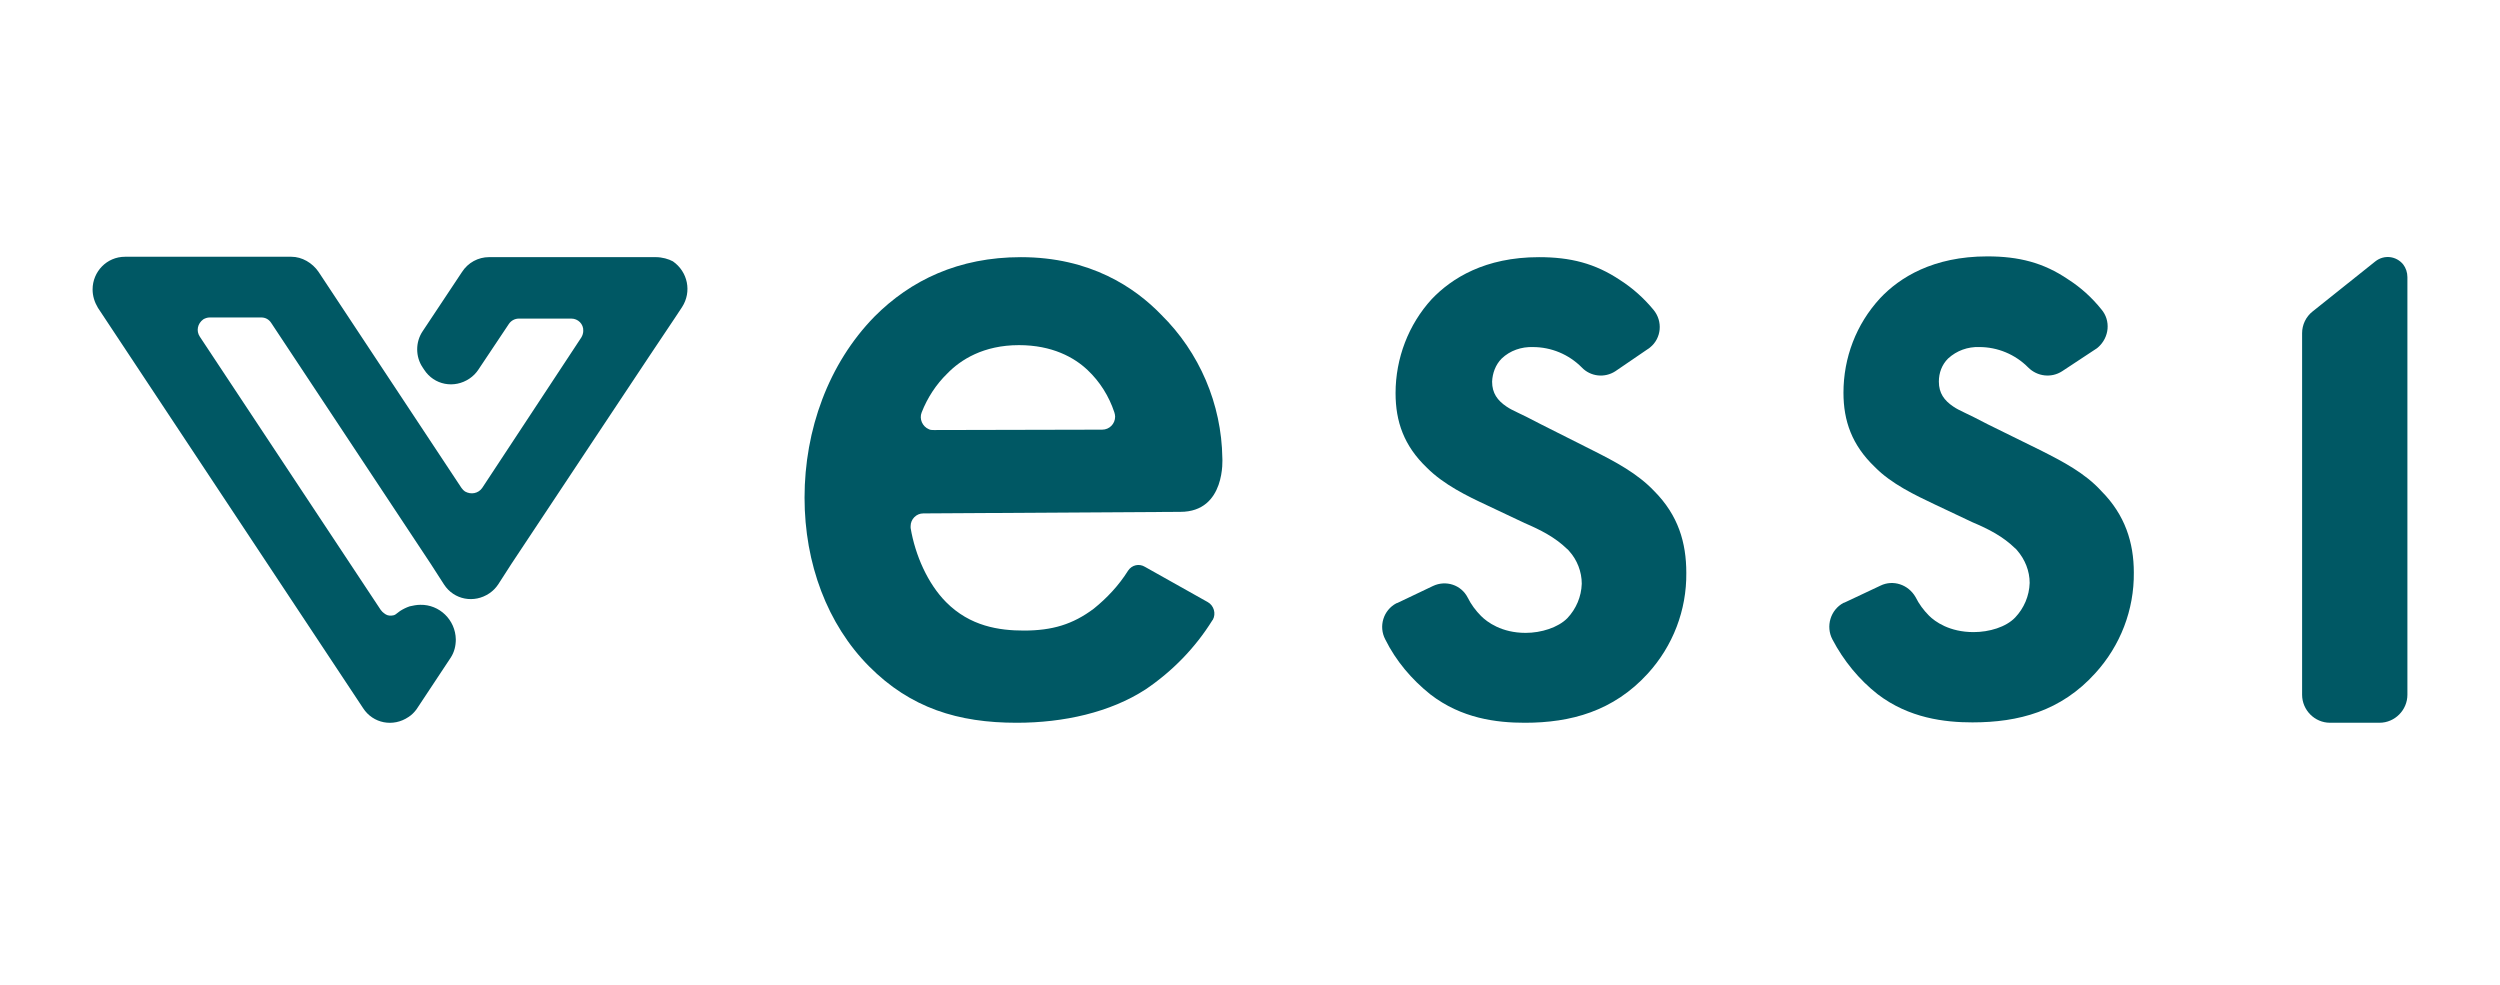 <svg width="132" height="52" viewBox="0 0 132 52" fill="none" xmlns="http://www.w3.org/2000/svg">
<path d="M85.289 19.602C84.725 19.968 83.98 19.887 83.517 19.4C82.832 18.71 81.905 18.325 80.938 18.325C80.334 18.304 79.73 18.507 79.286 18.933C78.964 19.258 78.803 19.704 78.783 20.15C78.783 20.759 79.065 21.144 79.548 21.469C79.871 21.692 80.213 21.793 81.361 22.402L84.101 23.781C85.31 24.39 86.458 24.998 87.344 25.931C88.613 27.209 89.037 28.649 89.037 30.252C89.057 32.219 88.332 34.106 87.002 35.566C85.189 37.554 82.933 38.162 80.515 38.162C79.024 38.162 77.171 37.939 75.519 36.661C74.532 35.87 73.706 34.897 73.142 33.761C72.779 33.071 73.041 32.219 73.726 31.854C73.746 31.854 73.766 31.834 73.787 31.834L75.66 30.941C76.345 30.617 77.151 30.881 77.493 31.55C77.674 31.915 77.916 32.239 78.198 32.523C78.521 32.848 79.286 33.416 80.555 33.416C81.381 33.416 82.268 33.132 82.751 32.645C83.215 32.158 83.496 31.509 83.517 30.82C83.517 30.191 83.275 29.562 82.852 29.096C82.811 29.055 82.792 29.014 82.751 28.994C82.107 28.365 81.341 27.98 80.495 27.615L78.521 26.682C77.473 26.195 76.224 25.586 75.338 24.694C74.129 23.538 73.686 22.26 73.686 20.759C73.686 18.913 74.371 17.128 75.6 15.789C76.647 14.694 78.4 13.578 81.26 13.578C82.912 13.578 84.222 13.903 85.551 14.795C86.216 15.221 86.8 15.748 87.304 16.357C87.808 16.966 87.727 17.858 87.123 18.345C87.082 18.385 87.042 18.406 86.982 18.446L85.289 19.602Z" fill="#005864"/>
<path d="M127.111 14.632V36.681C127.111 37.492 126.446 38.161 125.64 38.161H123.022C122.216 38.161 121.551 37.492 121.551 36.681V17.593C121.551 17.147 121.752 16.721 122.115 16.437L125.419 13.8C125.882 13.435 126.527 13.516 126.889 13.963C127.03 14.145 127.111 14.389 127.111 14.632Z" fill="#005864"/>
<path d="M108.879 19.602C108.315 19.967 107.569 19.886 107.086 19.399C106.401 18.71 105.474 18.324 104.507 18.324C103.903 18.304 103.318 18.507 102.855 18.933C102.533 19.257 102.372 19.683 102.372 20.15C102.372 20.758 102.654 21.144 103.137 21.468C103.459 21.691 103.802 21.793 104.95 22.401L107.71 23.76C108.919 24.369 110.088 24.977 110.954 25.931C112.203 27.188 112.666 28.649 112.666 30.231C112.686 32.199 111.961 34.085 110.631 35.545C108.818 37.553 106.582 38.142 104.144 38.142C102.674 38.142 100.8 37.919 99.148 36.661C98.161 35.89 97.335 34.876 96.751 33.76C96.388 33.071 96.65 32.199 97.335 31.833C97.356 31.833 97.376 31.813 97.396 31.813L99.29 30.921C99.954 30.596 100.76 30.86 101.143 31.529C101.324 31.894 101.566 32.219 101.848 32.503C102.17 32.827 102.936 33.375 104.205 33.375C105.031 33.375 105.917 33.111 106.401 32.604C106.864 32.117 107.146 31.468 107.166 30.779C107.166 30.15 106.924 29.541 106.502 29.055C106.461 29.014 106.441 28.973 106.401 28.953C105.756 28.324 105.011 27.939 104.144 27.574L102.17 26.641C101.143 26.154 99.853 25.545 98.987 24.653C97.779 23.497 97.335 22.219 97.335 20.738C97.335 18.892 98 17.127 99.269 15.748C100.297 14.653 102.069 13.537 104.93 13.537C106.582 13.537 107.892 13.862 109.201 14.754C109.866 15.18 110.45 15.707 110.954 16.336C111.457 16.925 111.377 17.817 110.772 18.344C110.732 18.385 110.692 18.405 110.631 18.446L108.879 19.602Z" fill="#005864"/>
<path d="M63.774 31.793C64.096 31.976 64.217 32.402 64.036 32.726L64.016 32.747C63.109 34.207 61.9 35.444 60.49 36.398C58.617 37.615 56.159 38.162 53.681 38.162C50.599 38.162 48.081 37.392 45.885 35.181C43.689 32.97 42.48 29.765 42.48 26.276C42.48 22.686 43.749 19.197 46.167 16.722C48.081 14.795 50.619 13.578 53.903 13.578C57.569 13.578 59.926 15.181 61.316 16.621C63.331 18.609 64.499 21.327 64.54 24.187C64.54 24.187 64.741 27.026 62.324 27.026L48.746 27.108C48.383 27.108 48.081 27.412 48.081 27.777C48.081 27.818 48.081 27.858 48.081 27.878C48.323 29.319 48.987 30.82 49.954 31.793C51.223 33.071 52.755 33.294 54.064 33.294C55.555 33.294 56.642 32.97 57.751 32.138C58.456 31.57 59.08 30.901 59.563 30.13C59.765 29.826 60.148 29.744 60.45 29.927L63.774 31.793ZM58.194 22.686C58.576 22.686 58.879 22.381 58.879 21.996C58.879 21.915 58.859 21.854 58.838 21.773C58.556 20.921 58.073 20.15 57.428 19.542C56.723 18.872 55.555 18.223 53.802 18.223C51.929 18.223 50.72 18.994 50.015 19.724C49.43 20.292 48.967 21.002 48.665 21.773C48.524 22.118 48.705 22.523 49.048 22.665C49.128 22.706 49.209 22.706 49.309 22.706L58.194 22.686Z" fill="#005864"/>
<path d="M34.623 13.577H25.82C25.256 13.577 24.712 13.861 24.389 14.368L22.314 17.492C21.932 18.06 21.932 18.831 22.314 19.398L22.395 19.52C22.919 20.331 23.986 20.534 24.792 19.987C24.974 19.865 25.135 19.703 25.256 19.52L26.867 17.106C26.988 16.924 27.19 16.822 27.391 16.822H30.171C30.514 16.822 30.816 17.106 30.796 17.471C30.796 17.593 30.755 17.715 30.695 17.816L25.457 25.768C25.256 26.052 24.873 26.133 24.551 25.95C24.49 25.91 24.43 25.849 24.369 25.768L16.815 14.348C16.492 13.881 15.948 13.557 15.384 13.557H6.601C5.634 13.557 4.889 14.348 4.889 15.281C4.889 15.626 4.989 15.95 5.171 16.254L19.172 37.391C19.696 38.202 20.763 38.405 21.569 37.857C21.73 37.756 21.871 37.614 21.992 37.451L23.805 34.713C23.986 34.429 24.067 34.105 24.067 33.76C24.047 32.725 23.201 31.914 22.194 31.934C21.992 31.934 21.811 31.975 21.63 32.015C21.448 32.076 21.287 32.157 21.126 32.259C21.045 32.319 20.965 32.38 20.884 32.441C20.824 32.482 20.743 32.502 20.683 32.502C20.542 32.522 20.401 32.482 20.28 32.38C20.219 32.34 20.159 32.279 20.099 32.198L10.55 17.776C10.348 17.471 10.429 17.086 10.731 16.863C10.832 16.802 10.952 16.762 11.073 16.762H13.793C14.015 16.762 14.196 16.863 14.317 17.046L22.738 29.764L23.443 30.859C23.966 31.67 25.034 31.873 25.84 31.326C26.021 31.204 26.182 31.042 26.303 30.859L27.008 29.764C27.008 29.764 35.631 16.762 35.651 16.762L36.013 16.214C36.537 15.402 36.316 14.348 35.53 13.8C35.308 13.678 34.966 13.577 34.623 13.577Z" fill="#005864"/>
</svg>
